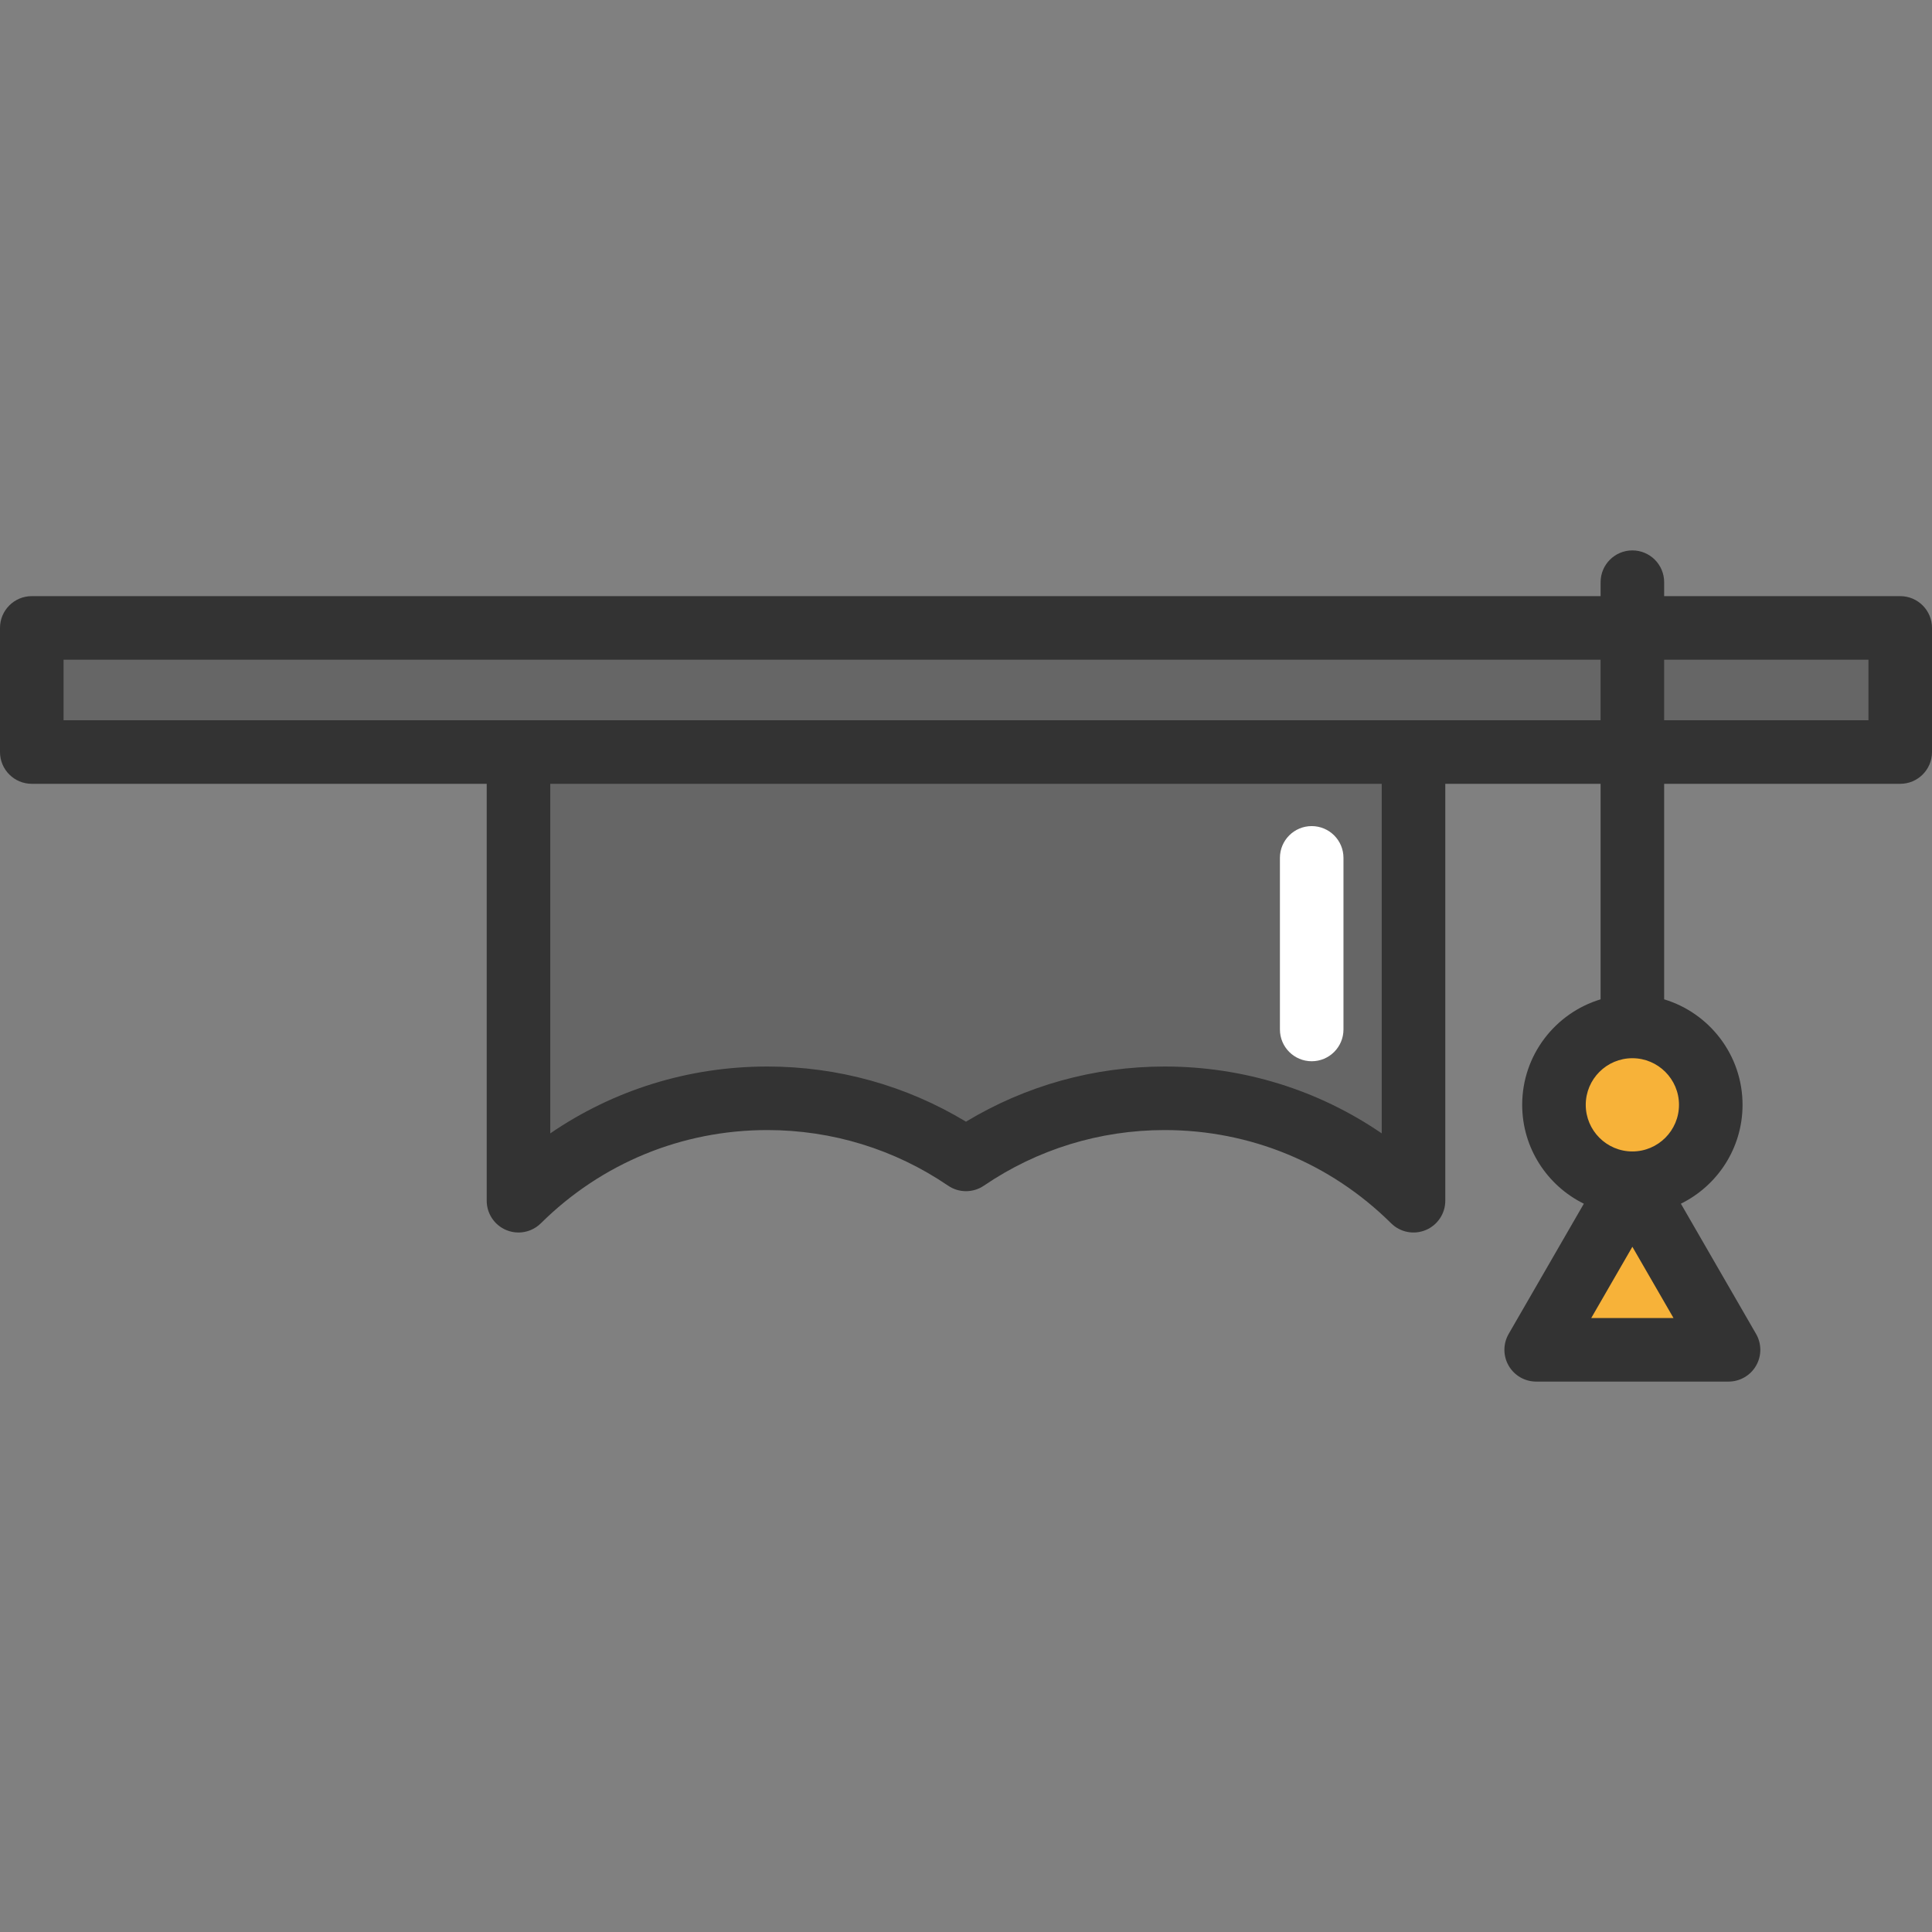 <?xml version="1.0" encoding="iso-8859-1"?>
<!-- Uploaded to: SVG Repo, www.svgrepo.com, Generator: SVG Repo Mixer Tools -->
<svg version="1.1" id="Layer_1" xmlns="http://www.w3.org/2000/svg" xmlns:xlink="http://www.w3.org/1999/xlink" 
	 viewBox="0 0 511.999 511.999" xml:space="preserve">
<rect x="0" y="0" width="511.999" height="511.999" fill="#808080" stroke="none"/>
<g>
	<polygon style="fill:#F7B239;" points="432.596,313.568 458.085,357.719 407.107,357.719 	"/>
	<path style="fill:#F7B239;" d="M432.596,272.011c11.476,0,20.773,9.309,20.773,20.784c0,11.464-9.297,20.773-20.773,20.773
		s-20.773-9.309-20.773-20.773C411.823,281.319,421.12,272.011,432.596,272.011z"/>
</g>
<g>
	<rect x="432.594" y="166.408" style="fill:#666666;" width="70.987" height="32.889"/>
	<polygon style="fill:#666666;" points="432.596,166.406 432.596,199.294 374.6,199.294 137.407,199.294 8.424,199.294 
		8.424,166.406 	"/>
	<path style="fill:#666666;" d="M374.6,199.294v118.911c-16.933-16.776-40.221-27.151-65.946-27.151
		c-19.527,0-37.65,5.985-52.651,16.203c-15.013-10.218-33.136-16.203-52.662-16.203c-25.714,0-49.013,10.375-65.934,27.151V199.294
		H374.6z"/>
</g>
<path style="fill:#FFFFFF;" d="M347.613,281.24c-4.652,0-8.421-3.771-8.421-8.421v-45.474c0-4.651,3.769-8.421,8.421-8.421
	c4.652,0,8.421,3.771,8.421,8.421v45.474C356.035,277.469,352.265,281.24,347.613,281.24z"/>
<path style="fill:#333333;" d="M503.579,157.982h-62.562v-3.698c0-4.651-3.769-8.421-8.421-8.421c-4.652,0-8.421,3.771-8.421,8.421
	v3.698H8.421c-4.651,0-8.421,3.771-8.421,8.421v32.895c0,4.651,3.771,8.421,8.421,8.421h120.562v110.486
	c0,3.399,2.044,6.465,5.181,7.774c1.048,0.437,2.147,0.648,3.238,0.648c2.178,0,4.321-0.846,5.93-2.44
	c16.077-15.933,37.389-24.709,60.011-24.709c17.189,0,33.758,5.096,47.917,14.736c2.86,1.947,6.619,1.947,9.479,0
	c14.159-9.64,30.728-14.736,47.917-14.736c22.622,0,43.935,8.774,60.01,24.707c2.413,2.393,6.029,3.1,9.168,1.792
	c3.137-1.308,5.181-4.375,5.181-7.774V207.719h41.156v57.115c-12.006,3.623-20.776,14.782-20.776,27.955
	c0,11.487,6.671,21.441,16.339,26.205l-19.923,34.509c-1.505,2.605-1.505,5.816,0,8.421c1.505,2.605,4.284,4.211,7.293,4.211h50.978
	c3.009,0,5.788-1.606,7.293-4.211c1.505-2.605,1.505-5.816,0-8.421l-19.923-34.509c9.668-4.763,16.339-14.718,16.339-26.205
	c0-13.172-8.771-24.33-20.776-27.955v-57.115h62.562c4.652,0,8.421-3.771,8.421-8.421v-32.895
	C512,161.753,508.229,157.982,503.579,157.982z M421.692,349.293l10.903-18.884l10.903,18.884H421.692z M444.949,292.791
	c0,6.812-5.542,12.354-12.355,12.354s-12.355-5.542-12.355-12.354s5.542-12.355,12.355-12.355S444.949,285.978,444.949,292.791z
	 M366.173,300.356c-16.826-11.521-36.707-17.719-57.517-17.719c-18.694,0-36.784,5.037-52.657,14.616
	c-15.873-9.579-33.961-14.616-52.657-14.616c-20.809,0-40.691,6.198-57.517,17.719V207.72h220.347v92.636H366.173z M16.843,190.877
	v-16.052h407.33v16.052H16.843z M495.157,190.877h-54.141v-16.052h54.141V190.877z"/>
</svg>